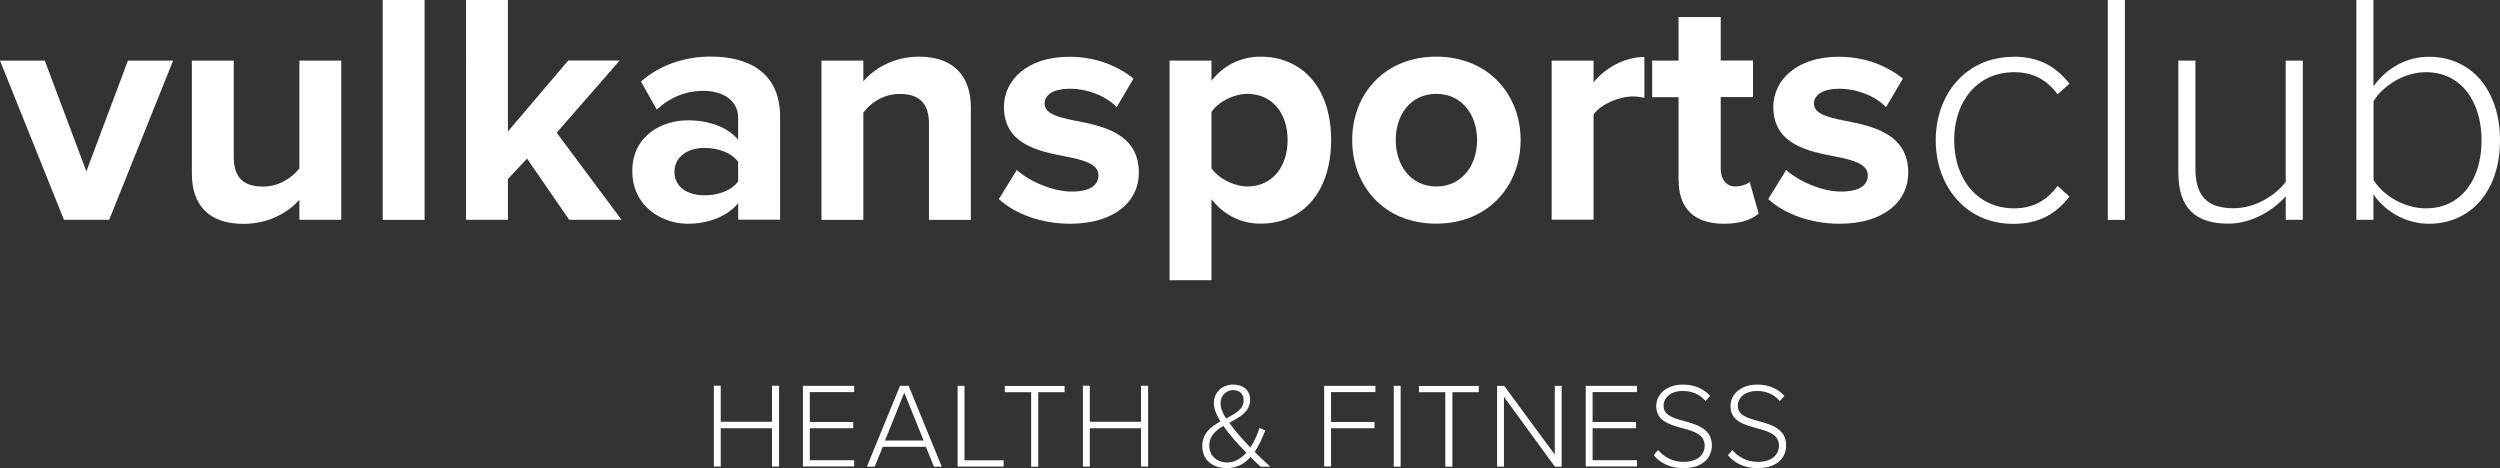 <?xml version="1.0" encoding="UTF-8"?>
<svg id="vulkansportsclub-health-fitness" xmlns="http://www.w3.org/2000/svg" viewBox="0 0 240 44.94">
  <rect x="0" y="0" width="240" height="44.94" fill="#333333" stroke="none"/>
  <defs>
    <style>
      .cls-1 {
        fill: #fff;
        stroke-width: 0px;
      }
    </style>
  </defs>
  <path class="cls-1" d="M166.31,43.21c.5.58,1.31,1.13,2.42,1.13,1.59,0,2.05-.88,2.05-1.55,0-1.09-1.05-1.4-2.13-1.68-1.22-.34-2.52-.69-2.52-2.12,0-1.27,1.14-2.07,2.55-2.07,1.15,0,2.02.41,2.62,1.09l-.44.49c-.56-.68-1.35-.97-2.22-.97-1.03,0-1.81.59-1.81,1.43,0,.92.97,1.19,2.02,1.47,1.24.35,2.62.75,2.62,2.33,0,.99-.66,2.18-2.75,2.18-1.28,0-2.24-.51-2.84-1.24l.43-.5h-.02l.02.01Z"/>
  <path class="cls-1" d="M159.18,43.21c.5.58,1.31,1.13,2.42,1.13,1.59,0,2.05-.88,2.05-1.55,0-1.09-1.05-1.4-2.13-1.68-1.22-.34-2.52-.69-2.52-2.12,0-1.27,1.14-2.07,2.55-2.07,1.15,0,2.02.41,2.62,1.09l-.44.49c-.56-.68-1.35-.97-2.22-.97-1.03,0-1.81.59-1.81,1.43,0,.92.97,1.19,2.02,1.47,1.24.35,2.62.75,2.62,2.33,0,.99-.66,2.18-2.75,2.18-1.28,0-2.24-.51-2.84-1.24l.43-.5h-.02l.02.01Z"/>
  <path class="cls-1" d="M152.23,37.04h4.92v.6h-4.26v2.87h4.17v.6h-4.17v3.07h4.26v.6h-4.92v-7.76h0v.02Z"/>
  <path class="cls-1" d="M144.38,38.1v6.7h-.66v-7.76h.68l4.86,6.6v-6.6h.66v7.76h-.65l-4.89-6.7Z"/>
  <path class="cls-1" d="M138.75,37.65h-2.53v-.6h5.74v.6h-2.53v7.15h-.68v-7.15h0Z"/>
  <path class="cls-1" d="M133.8,37.04h.66v7.76h-.66v-7.76Z"/>
  <path class="cls-1" d="M127.12,37.04h4.92v.6h-4.26v2.87h4.17v.6h-4.17v3.67h-.66v-7.76h0v.02Z"/>
  <path class="cls-1" d="M121.02,44.8c-.27-.23-.62-.57-.97-.93-.56.63-1.29,1.07-2.28,1.07-1.29,0-2.35-.72-2.35-2.12,0-1.24.84-1.86,1.74-2.36-.37-.6-.63-1.22-.63-1.77,0-1.02.81-1.77,1.84-1.77.97,0,1.64.52,1.64,1.47,0,1.15-1.02,1.66-2,2.2.34.47.71.91.99,1.24.36.41.69.78,1.03,1.13.47-.69.75-1.46.88-1.88l.56.23c-.25.62-.56,1.4-1.02,2.07.46.46.93.91,1.5,1.42,0,0-.93,0-.93,0ZM119.65,43.46c-.47-.49-.93-.97-1.16-1.24-.35-.41-.72-.86-1.05-1.33-.74.44-1.35.97-1.35,1.89,0,1.06.83,1.62,1.72,1.62.75,0,1.36-.41,1.84-.94ZM117.71,40.17c.88-.46,1.68-.88,1.68-1.75,0-.64-.44-.97-1.01-.97-.66,0-1.21.52-1.21,1.27,0,.46.23.97.53,1.46h0l.01-.01Z"/>
  <path class="cls-1" d="M109.54,41.11h-4.92v3.68h-.66v-7.76h.66v3.46h4.92v-3.46h.68v7.76h-.68v-3.68Z"/>
  <path class="cls-1" d="M98.99,37.65h-2.53v-.6h5.74v.6h-2.53v7.15h-.68v-7.15Z"/>
  <path class="cls-1" d="M91.93,37.04h.66v7.15h3.76v.6h-4.42v-7.76.01Z"/>
  <path class="cls-1" d="M88.88,42.89h-4.13l-.78,1.91h-.75l3.18-7.76h.83l3.18,7.76h-.75l-.78-1.91h0ZM84.96,42.29h3.71l-1.86-4.59-1.85,4.59Z"/>
  <path class="cls-1" d="M77.08,37.04h4.92v.6h-4.26v2.87h4.17v.6h-4.17v3.07h4.26v.6h-4.92v-7.76h0v.02Z"/>
  <path class="cls-1" d="M74.11,41.11h-4.92v3.68h-.66v-7.76h.66v3.46h4.92v-3.46h.68v7.76h-.68v-3.68Z"/>
  <path class="cls-1" d="M226.21,0h1.64v8.29c1.24-1.74,3.17-2.84,5.32-2.84,4.08,0,6.83,3.19,6.83,8.03s-2.79,8-6.83,8c-2.28,0-4.24-1.24-5.32-2.82v2.44h-1.64V0ZM232.89,20c3.42,0,5.34-2.82,5.34-6.52s-1.93-6.55-5.34-6.55c-2.12,0-4.15,1.33-5.03,2.79v7.56c.89,1.46,2.91,2.72,5.03,2.72h0Z"/>
  <path class="cls-1" d="M219.43,18.85c-1.26,1.39-3.29,2.62-5.5,2.62-3.13,0-4.81-1.46-4.81-4.9V5.82h1.64v10.38c0,2.97,1.49,3.79,3.7,3.79,1.96,0,3.95-1.17,4.97-2.53V5.82h1.64v15.28h-1.64v-2.24h0v-.01Z"/>
  <path class="cls-1" d="M202.35,0h1.64v21.11h-1.64V0Z"/>
  <path class="cls-1" d="M193.26,5.44c2.62,0,4.17,1.04,5.41,2.59l-1.14,1.02c-1.14-1.52-2.5-2.12-4.17-2.12-3.57,0-5.76,2.84-5.76,6.52s2.18,6.55,5.76,6.55c1.68,0,3.04-.64,4.17-2.15l1.14,1.02c-1.24,1.58-2.79,2.62-5.41,2.62-4.5,0-7.43-3.57-7.43-8.03s2.95-8,7.43-8v-.02Z"/>
  <path class="cls-1" d="M171.46,16.3c1.11,1.04,3.39,2.09,5.28,2.09,1.74,0,2.57-.6,2.57-1.55,0-1.08-1.33-1.46-3.06-1.8-2.62-.51-6.01-1.14-6.01-4.78,0-2.57,2.24-4.81,6.27-4.81,2.6,0,4.65.89,6.17,2.09l-1.62,2.75c-.91-.98-2.66-1.77-4.52-1.77-1.46,0-2.4.54-2.4,1.42,0,.95,1.2,1.3,2.91,1.64,2.62.51,6.14,1.2,6.14,5,0,2.79-2.37,4.9-6.61,4.9-2.66,0-5.22-.89-6.83-2.37l1.74-2.82h-.02l-.01.01Z"/>
  <path class="cls-1" d="M161.14,17.31v-7.98h-2.53v-3.51h2.53V1.64h4.05v4.17h3.1v3.51h-3.1v6.9c0,.95.51,1.68,1.39,1.68.6,0,1.17-.22,1.39-.44l.86,3.04c-.6.54-1.68.98-3.35.98-2.82,0-4.33-1.46-4.33-4.17h-.01Z"/>
  <path class="cls-1" d="M148.96,5.82h4.02v2.09c1.08-1.36,2.97-2.44,4.88-2.44v3.92c-.29-.06-.67-.13-1.11-.13-1.33,0-3.1.76-3.77,1.74v10.09h-4.02V5.82Z"/>
  <path class="cls-1" d="M129.81,13.44c0-4.34,3.04-8,8.07-8s8.1,3.67,8.1,8-3.04,8.03-8.1,8.03-8.07-3.67-8.07-8.03ZM141.8,13.44c0-2.37-1.42-4.43-3.92-4.43s-3.89,2.06-3.89,4.43,1.39,4.46,3.89,4.46,3.92-2.06,3.92-4.46Z"/>
  <path class="cls-1" d="M112.28,26.92V5.82h4.02v1.93c1.17-1.49,2.84-2.31,4.72-2.31,3.92,0,6.77,2.91,6.77,8s-2.84,8.03-6.77,8.03c-1.8,0-3.48-.76-4.72-2.35v7.78h-4.02v.02ZM119.75,9.01c-1.3,0-2.79.76-3.45,1.74v5.41c.66.95,2.15,1.74,3.45,1.74,2.31,0,3.86-1.8,3.86-4.46s-1.55-4.43-3.86-4.43h0Z"/>
  <path class="cls-1" d="M97.6,16.3c1.11,1.04,3.39,2.09,5.28,2.09,1.74,0,2.57-.6,2.57-1.55,0-1.08-1.33-1.46-3.06-1.8-2.62-.51-6.01-1.14-6.01-4.78,0-2.57,2.24-4.81,6.27-4.81,2.59,0,4.65.89,6.17,2.09l-1.62,2.75c-.91-.98-2.66-1.77-4.52-1.77-1.46,0-2.4.54-2.4,1.42,0,.95,1.2,1.3,2.91,1.64,2.62.51,6.14,1.2,6.14,5,0,2.79-2.37,4.9-6.61,4.9-2.66,0-5.22-.89-6.83-2.37l1.74-2.82h-.02l-.01.01Z"/>
  <path class="cls-1" d="M89.18,11.86c0-2.12-1.11-2.84-2.82-2.84-1.58,0-2.82.89-3.48,1.8v10.29h-4.02V5.82h4.02v1.99c.98-1.17,2.84-2.37,5.35-2.37,3.35,0,4.97,1.9,4.97,4.88v10.79h-4.02v-9.24h0v-.01Z"/>
  <path class="cls-1" d="M70.86,19.52c-1.04,1.24-2.84,1.96-4.84,1.96-2.44,0-5.32-1.64-5.32-5.06s2.88-4.87,5.32-4.87c2.02,0,3.83.64,4.84,1.86v-2.12c0-1.55-1.33-2.57-3.35-2.57-1.64,0-3.17.6-4.46,1.8l-1.52-2.69c1.86-1.64,4.28-2.4,6.68-2.4,3.48,0,6.68,1.39,6.68,5.79v9.87h-4.02v-1.58h0l-.01.01ZM70.86,15.53c-.67-.89-1.93-1.33-3.23-1.33-1.58,0-2.88.82-2.88,2.31s1.3,2.24,2.88,2.24c1.3,0,2.57-.44,3.23-1.33v-1.9.01Z"/>
  <path class="cls-1" d="M50.6,15.22l-1.84,1.96v3.92h-4.02V0h4.02v12.62l5.79-6.81h4.94l-6.05,6.93,6.23,8.36h-5.03l-4.05-5.88h.01Z"/>
  <path class="cls-1" d="M36.74,0h4.02v21.11h-4.02V0Z"/>
  <path class="cls-1" d="M28.74,19.18c-1.04,1.17-2.88,2.31-5.38,2.31-3.35,0-4.94-1.84-4.94-4.81V5.82h4.02v9.27c0,2.12,1.11,2.82,2.82,2.82,1.55,0,2.79-.86,3.48-1.74V5.82h4.02v15.28h-4.02v-1.93h0v.01Z"/>
  <path class="cls-1" d="M0,5.82h4.3l3.99,10.63,3.99-10.63h4.34l-6.14,15.28h-4.34L0,5.82Z"/>
</svg>